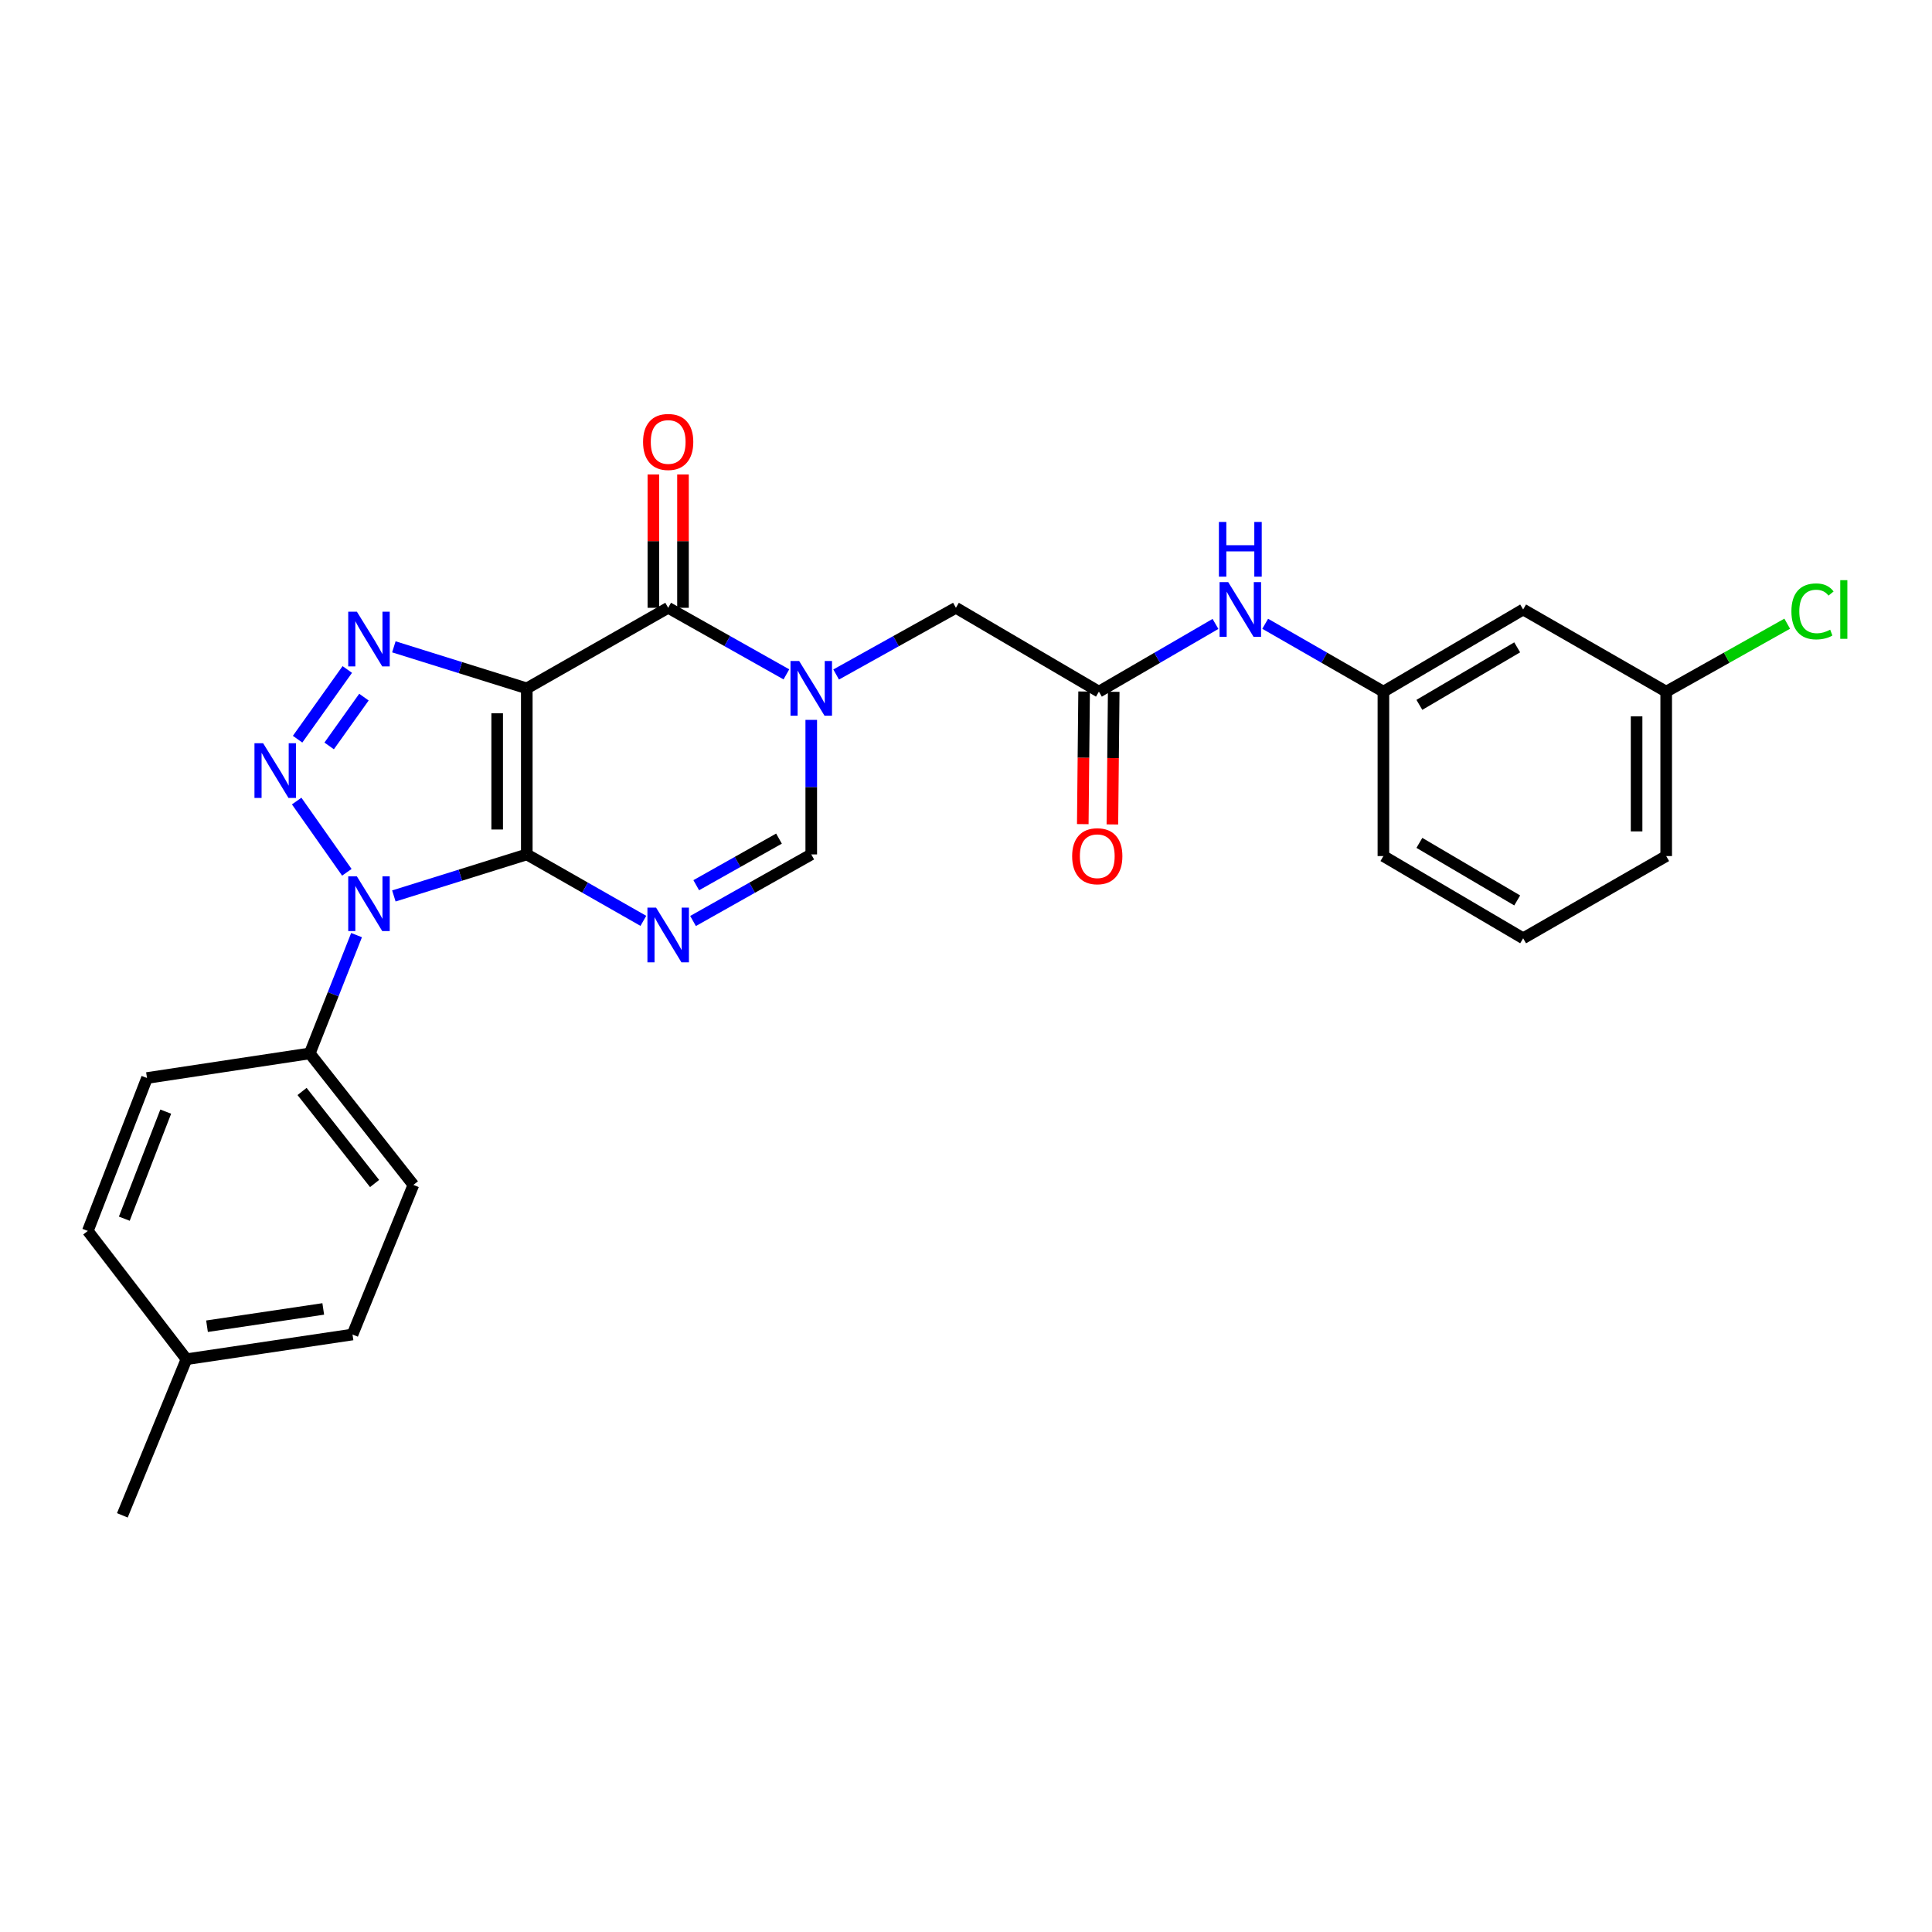 <?xml version='1.0' encoding='iso-8859-1'?>
<svg version='1.1' baseProfile='full'
              xmlns='http://www.w3.org/2000/svg'
                      xmlns:rdkit='http://www.rdkit.org/xml'
                      xmlns:xlink='http://www.w3.org/1999/xlink'
                  xml:space='preserve'
width='1000px' height='1000px' viewBox='0 0 1000 1000'>
<!-- END OF HEADER -->
<rect style='opacity:1.0;fill:#FFFFFF;stroke:none' width='1000' height='1000' x='0' y='0'> </rect>
<path class='bond-0' d='M 272.664,442.244 L 272.664,356.297' style='fill:none;fill-rule:evenodd;stroke:#000000;stroke-width:6px;stroke-linecap:butt;stroke-linejoin:miter;stroke-opacity:1' />
<path class='bond-0' d='M 257.339,429.352 L 257.339,369.189' style='fill:none;fill-rule:evenodd;stroke:#000000;stroke-width:6px;stroke-linecap:butt;stroke-linejoin:miter;stroke-opacity:1' />
<path class='bond-1' d='M 272.664,442.244 L 238.263,452.994' style='fill:none;fill-rule:evenodd;stroke:#000000;stroke-width:6px;stroke-linecap:butt;stroke-linejoin:miter;stroke-opacity:1' />
<path class='bond-1' d='M 238.263,452.994 L 203.862,463.744' style='fill:none;fill-rule:evenodd;stroke:#0000FF;stroke-width:6px;stroke-linecap:butt;stroke-linejoin:miter;stroke-opacity:1' />
<path class='bond-4' d='M 272.664,442.244 L 302.834,459.439' style='fill:none;fill-rule:evenodd;stroke:#000000;stroke-width:6px;stroke-linecap:butt;stroke-linejoin:miter;stroke-opacity:1' />
<path class='bond-4' d='M 302.834,459.439 L 333.003,476.633' style='fill:none;fill-rule:evenodd;stroke:#0000FF;stroke-width:6px;stroke-linecap:butt;stroke-linejoin:miter;stroke-opacity:1' />
<path class='bond-3' d='M 272.664,356.297 L 238.263,345.547' style='fill:none;fill-rule:evenodd;stroke:#000000;stroke-width:6px;stroke-linecap:butt;stroke-linejoin:miter;stroke-opacity:1' />
<path class='bond-3' d='M 238.263,345.547 L 203.862,334.797' style='fill:none;fill-rule:evenodd;stroke:#0000FF;stroke-width:6px;stroke-linecap:butt;stroke-linejoin:miter;stroke-opacity:1' />
<path class='bond-5' d='M 272.664,356.297 L 345.849,314.596' style='fill:none;fill-rule:evenodd;stroke:#000000;stroke-width:6px;stroke-linecap:butt;stroke-linejoin:miter;stroke-opacity:1' />
<path class='bond-2' d='M 179.526,451.502 L 153.558,414.627' style='fill:none;fill-rule:evenodd;stroke:#0000FF;stroke-width:6px;stroke-linecap:butt;stroke-linejoin:miter;stroke-opacity:1' />
<path class='bond-10' d='M 184.556,484.012 L 172.444,514.628' style='fill:none;fill-rule:evenodd;stroke:#0000FF;stroke-width:6px;stroke-linecap:butt;stroke-linejoin:miter;stroke-opacity:1' />
<path class='bond-10' d='M 172.444,514.628 L 160.332,545.245' style='fill:none;fill-rule:evenodd;stroke:#000000;stroke-width:6px;stroke-linecap:butt;stroke-linejoin:miter;stroke-opacity:1' />
<path class='bond-27' d='M 154.036,382.607 L 179.755,346.524' style='fill:none;fill-rule:evenodd;stroke:#0000FF;stroke-width:6px;stroke-linecap:butt;stroke-linejoin:miter;stroke-opacity:1' />
<path class='bond-27' d='M 170.373,386.09 L 188.377,360.831' style='fill:none;fill-rule:evenodd;stroke:#0000FF;stroke-width:6px;stroke-linecap:butt;stroke-linejoin:miter;stroke-opacity:1' />
<path class='bond-7' d='M 358.714,476.708 L 389.309,459.476' style='fill:none;fill-rule:evenodd;stroke:#0000FF;stroke-width:6px;stroke-linecap:butt;stroke-linejoin:miter;stroke-opacity:1' />
<path class='bond-7' d='M 389.309,459.476 L 419.903,442.244' style='fill:none;fill-rule:evenodd;stroke:#000000;stroke-width:6px;stroke-linecap:butt;stroke-linejoin:miter;stroke-opacity:1' />
<path class='bond-7' d='M 360.372,458.186 L 381.788,446.123' style='fill:none;fill-rule:evenodd;stroke:#0000FF;stroke-width:6px;stroke-linecap:butt;stroke-linejoin:miter;stroke-opacity:1' />
<path class='bond-7' d='M 381.788,446.123 L 403.204,434.061' style='fill:none;fill-rule:evenodd;stroke:#000000;stroke-width:6px;stroke-linecap:butt;stroke-linejoin:miter;stroke-opacity:1' />
<path class='bond-12' d='M 353.512,314.596 L 353.512,280.089' style='fill:none;fill-rule:evenodd;stroke:#000000;stroke-width:6px;stroke-linecap:butt;stroke-linejoin:miter;stroke-opacity:1' />
<path class='bond-12' d='M 353.512,280.089 L 353.512,245.582' style='fill:none;fill-rule:evenodd;stroke:#FF0000;stroke-width:6px;stroke-linecap:butt;stroke-linejoin:miter;stroke-opacity:1' />
<path class='bond-12' d='M 338.187,314.596 L 338.187,280.089' style='fill:none;fill-rule:evenodd;stroke:#000000;stroke-width:6px;stroke-linecap:butt;stroke-linejoin:miter;stroke-opacity:1' />
<path class='bond-12' d='M 338.187,280.089 L 338.187,245.582' style='fill:none;fill-rule:evenodd;stroke:#FF0000;stroke-width:6px;stroke-linecap:butt;stroke-linejoin:miter;stroke-opacity:1' />
<path class='bond-28' d='M 345.849,314.596 L 376.444,331.824' style='fill:none;fill-rule:evenodd;stroke:#000000;stroke-width:6px;stroke-linecap:butt;stroke-linejoin:miter;stroke-opacity:1' />
<path class='bond-28' d='M 376.444,331.824 L 407.038,349.052' style='fill:none;fill-rule:evenodd;stroke:#0000FF;stroke-width:6px;stroke-linecap:butt;stroke-linejoin:miter;stroke-opacity:1' />
<path class='bond-6' d='M 419.903,372.606 L 419.903,407.425' style='fill:none;fill-rule:evenodd;stroke:#0000FF;stroke-width:6px;stroke-linecap:butt;stroke-linejoin:miter;stroke-opacity:1' />
<path class='bond-6' d='M 419.903,407.425 L 419.903,442.244' style='fill:none;fill-rule:evenodd;stroke:#000000;stroke-width:6px;stroke-linecap:butt;stroke-linejoin:miter;stroke-opacity:1' />
<path class='bond-9' d='M 432.786,349.122 L 463.78,331.859' style='fill:none;fill-rule:evenodd;stroke:#0000FF;stroke-width:6px;stroke-linecap:butt;stroke-linejoin:miter;stroke-opacity:1' />
<path class='bond-9' d='M 463.78,331.859 L 494.774,314.596' style='fill:none;fill-rule:evenodd;stroke:#000000;stroke-width:6px;stroke-linecap:butt;stroke-linejoin:miter;stroke-opacity:1' />
<path class='bond-8' d='M 568.794,358 L 494.774,314.596' style='fill:none;fill-rule:evenodd;stroke:#000000;stroke-width:6px;stroke-linecap:butt;stroke-linejoin:miter;stroke-opacity:1' />
<path class='bond-11' d='M 568.794,358 L 598.962,340.471' style='fill:none;fill-rule:evenodd;stroke:#000000;stroke-width:6px;stroke-linecap:butt;stroke-linejoin:miter;stroke-opacity:1' />
<path class='bond-11' d='M 598.962,340.471 L 629.131,322.943' style='fill:none;fill-rule:evenodd;stroke:#0000FF;stroke-width:6px;stroke-linecap:butt;stroke-linejoin:miter;stroke-opacity:1' />
<path class='bond-14' d='M 561.131,357.923 L 560.788,392.247' style='fill:none;fill-rule:evenodd;stroke:#000000;stroke-width:6px;stroke-linecap:butt;stroke-linejoin:miter;stroke-opacity:1' />
<path class='bond-14' d='M 560.788,392.247 L 560.445,426.572' style='fill:none;fill-rule:evenodd;stroke:#FF0000;stroke-width:6px;stroke-linecap:butt;stroke-linejoin:miter;stroke-opacity:1' />
<path class='bond-14' d='M 576.456,358.076 L 576.112,392.401' style='fill:none;fill-rule:evenodd;stroke:#000000;stroke-width:6px;stroke-linecap:butt;stroke-linejoin:miter;stroke-opacity:1' />
<path class='bond-14' d='M 576.112,392.401 L 575.769,426.725' style='fill:none;fill-rule:evenodd;stroke:#FF0000;stroke-width:6px;stroke-linecap:butt;stroke-linejoin:miter;stroke-opacity:1' />
<path class='bond-16' d='M 160.332,545.245 L 213.97,613.305' style='fill:none;fill-rule:evenodd;stroke:#000000;stroke-width:6px;stroke-linecap:butt;stroke-linejoin:miter;stroke-opacity:1' />
<path class='bond-16' d='M 156.341,564.94 L 193.888,612.582' style='fill:none;fill-rule:evenodd;stroke:#000000;stroke-width:6px;stroke-linecap:butt;stroke-linejoin:miter;stroke-opacity:1' />
<path class='bond-17' d='M 160.332,545.245 L 76.087,557.973' style='fill:none;fill-rule:evenodd;stroke:#000000;stroke-width:6px;stroke-linecap:butt;stroke-linejoin:miter;stroke-opacity:1' />
<path class='bond-13' d='M 654.862,322.866 L 685.456,340.433' style='fill:none;fill-rule:evenodd;stroke:#0000FF;stroke-width:6px;stroke-linecap:butt;stroke-linejoin:miter;stroke-opacity:1' />
<path class='bond-13' d='M 685.456,340.433 L 716.049,358' style='fill:none;fill-rule:evenodd;stroke:#000000;stroke-width:6px;stroke-linecap:butt;stroke-linejoin:miter;stroke-opacity:1' />
<path class='bond-15' d='M 716.049,358 L 788.375,315.473' style='fill:none;fill-rule:evenodd;stroke:#000000;stroke-width:6px;stroke-linecap:butt;stroke-linejoin:miter;stroke-opacity:1' />
<path class='bond-15' d='M 734.666,364.831 L 785.294,335.062' style='fill:none;fill-rule:evenodd;stroke:#000000;stroke-width:6px;stroke-linecap:butt;stroke-linejoin:miter;stroke-opacity:1' />
<path class='bond-24' d='M 716.049,358 L 716.049,443.096' style='fill:none;fill-rule:evenodd;stroke:#000000;stroke-width:6px;stroke-linecap:butt;stroke-linejoin:miter;stroke-opacity:1' />
<path class='bond-18' d='M 788.375,315.473 L 862.42,358' style='fill:none;fill-rule:evenodd;stroke:#000000;stroke-width:6px;stroke-linecap:butt;stroke-linejoin:miter;stroke-opacity:1' />
<path class='bond-20' d='M 213.97,613.305 L 182.46,690.739' style='fill:none;fill-rule:evenodd;stroke:#000000;stroke-width:6px;stroke-linecap:butt;stroke-linejoin:miter;stroke-opacity:1' />
<path class='bond-19' d='M 76.087,557.973 L 45.455,637.135' style='fill:none;fill-rule:evenodd;stroke:#000000;stroke-width:6px;stroke-linecap:butt;stroke-linejoin:miter;stroke-opacity:1' />
<path class='bond-19' d='M 85.785,575.378 L 64.342,630.792' style='fill:none;fill-rule:evenodd;stroke:#000000;stroke-width:6px;stroke-linecap:butt;stroke-linejoin:miter;stroke-opacity:1' />
<path class='bond-22' d='M 862.42,358 L 893.74,340.412' style='fill:none;fill-rule:evenodd;stroke:#000000;stroke-width:6px;stroke-linecap:butt;stroke-linejoin:miter;stroke-opacity:1' />
<path class='bond-22' d='M 893.74,340.412 L 925.059,322.824' style='fill:none;fill-rule:evenodd;stroke:#00CC00;stroke-width:6px;stroke-linecap:butt;stroke-linejoin:miter;stroke-opacity:1' />
<path class='bond-30' d='M 862.42,358 L 862.42,443.096' style='fill:none;fill-rule:evenodd;stroke:#000000;stroke-width:6px;stroke-linecap:butt;stroke-linejoin:miter;stroke-opacity:1' />
<path class='bond-30' d='M 847.095,370.764 L 847.095,430.331' style='fill:none;fill-rule:evenodd;stroke:#000000;stroke-width:6px;stroke-linecap:butt;stroke-linejoin:miter;stroke-opacity:1' />
<path class='bond-21' d='M 45.455,637.135 L 96.512,703.526' style='fill:none;fill-rule:evenodd;stroke:#000000;stroke-width:6px;stroke-linecap:butt;stroke-linejoin:miter;stroke-opacity:1' />
<path class='bond-29' d='M 182.46,690.739 L 96.512,703.526' style='fill:none;fill-rule:evenodd;stroke:#000000;stroke-width:6px;stroke-linecap:butt;stroke-linejoin:miter;stroke-opacity:1' />
<path class='bond-29' d='M 167.312,677.499 L 107.149,686.45' style='fill:none;fill-rule:evenodd;stroke:#000000;stroke-width:6px;stroke-linecap:butt;stroke-linejoin:miter;stroke-opacity:1' />
<path class='bond-26' d='M 96.512,703.526 L 63.325,784.34' style='fill:none;fill-rule:evenodd;stroke:#000000;stroke-width:6px;stroke-linecap:butt;stroke-linejoin:miter;stroke-opacity:1' />
<path class='bond-23' d='M 788.375,485.657 L 716.049,443.096' style='fill:none;fill-rule:evenodd;stroke:#000000;stroke-width:6px;stroke-linecap:butt;stroke-linejoin:miter;stroke-opacity:1' />
<path class='bond-23' d='M 785.298,466.065 L 734.671,436.272' style='fill:none;fill-rule:evenodd;stroke:#000000;stroke-width:6px;stroke-linecap:butt;stroke-linejoin:miter;stroke-opacity:1' />
<path class='bond-25' d='M 788.375,485.657 L 862.42,443.096' style='fill:none;fill-rule:evenodd;stroke:#000000;stroke-width:6px;stroke-linecap:butt;stroke-linejoin:miter;stroke-opacity:1' />
<path  class='atom-2' d='M 184.722 453.609
L 194.002 468.609
Q 194.922 470.089, 196.402 472.769
Q 197.882 475.449, 197.962 475.609
L 197.962 453.609
L 201.722 453.609
L 201.722 481.929
L 197.842 481.929
L 187.882 465.529
Q 186.722 463.609, 185.482 461.409
Q 184.282 459.209, 183.922 458.529
L 183.922 481.929
L 180.242 481.929
L 180.242 453.609
L 184.722 453.609
' fill='#0000FF'/>
<path  class='atom-3' d='M 136.193 384.698
L 145.473 399.698
Q 146.393 401.178, 147.873 403.858
Q 149.353 406.538, 149.433 406.698
L 149.433 384.698
L 153.193 384.698
L 153.193 413.018
L 149.313 413.018
L 139.353 396.618
Q 138.193 394.698, 136.953 392.498
Q 135.753 390.298, 135.393 389.618
L 135.393 413.018
L 131.713 413.018
L 131.713 384.698
L 136.193 384.698
' fill='#0000FF'/>
<path  class='atom-4' d='M 184.722 316.612
L 194.002 331.612
Q 194.922 333.092, 196.402 335.772
Q 197.882 338.452, 197.962 338.612
L 197.962 316.612
L 201.722 316.612
L 201.722 344.932
L 197.842 344.932
L 187.882 328.532
Q 186.722 326.612, 185.482 324.412
Q 184.282 322.212, 183.922 321.532
L 183.922 344.932
L 180.242 344.932
L 180.242 316.612
L 184.722 316.612
' fill='#0000FF'/>
<path  class='atom-5' d='M 339.589 469.794
L 348.869 484.794
Q 349.789 486.274, 351.269 488.954
Q 352.749 491.634, 352.829 491.794
L 352.829 469.794
L 356.589 469.794
L 356.589 498.114
L 352.709 498.114
L 342.749 481.714
Q 341.589 479.794, 340.349 477.594
Q 339.149 475.394, 338.789 474.714
L 338.789 498.114
L 335.109 498.114
L 335.109 469.794
L 339.589 469.794
' fill='#0000FF'/>
<path  class='atom-7' d='M 413.643 342.137
L 422.923 357.137
Q 423.843 358.617, 425.323 361.297
Q 426.803 363.977, 426.883 364.137
L 426.883 342.137
L 430.643 342.137
L 430.643 370.457
L 426.763 370.457
L 416.803 354.057
Q 415.643 352.137, 414.403 349.937
Q 413.203 347.737, 412.843 347.057
L 412.843 370.457
L 409.163 370.457
L 409.163 342.137
L 413.643 342.137
' fill='#0000FF'/>
<path  class='atom-12' d='M 635.727 301.313
L 645.007 316.313
Q 645.927 317.793, 647.407 320.473
Q 648.887 323.153, 648.967 323.313
L 648.967 301.313
L 652.727 301.313
L 652.727 329.633
L 648.847 329.633
L 638.887 313.233
Q 637.727 311.313, 636.487 309.113
Q 635.287 306.913, 634.927 306.233
L 634.927 329.633
L 631.247 329.633
L 631.247 301.313
L 635.727 301.313
' fill='#0000FF'/>
<path  class='atom-12' d='M 630.907 270.161
L 634.747 270.161
L 634.747 282.201
L 649.227 282.201
L 649.227 270.161
L 653.067 270.161
L 653.067 298.481
L 649.227 298.481
L 649.227 285.401
L 634.747 285.401
L 634.747 298.481
L 630.907 298.481
L 630.907 270.161
' fill='#0000FF'/>
<path  class='atom-13' d='M 332.849 228.754
Q 332.849 221.954, 336.209 218.154
Q 339.569 214.354, 345.849 214.354
Q 352.129 214.354, 355.489 218.154
Q 358.849 221.954, 358.849 228.754
Q 358.849 235.634, 355.449 239.554
Q 352.049 243.434, 345.849 243.434
Q 339.609 243.434, 336.209 239.554
Q 332.849 235.674, 332.849 228.754
M 345.849 240.234
Q 350.169 240.234, 352.489 237.354
Q 354.849 234.434, 354.849 228.754
Q 354.849 223.194, 352.489 220.394
Q 350.169 217.554, 345.849 217.554
Q 341.529 217.554, 339.169 220.354
Q 336.849 223.154, 336.849 228.754
Q 336.849 234.474, 339.169 237.354
Q 341.529 240.234, 345.849 240.234
' fill='#FF0000'/>
<path  class='atom-15' d='M 554.942 443.176
Q 554.942 436.376, 558.302 432.576
Q 561.662 428.776, 567.942 428.776
Q 574.222 428.776, 577.582 432.576
Q 580.942 436.376, 580.942 443.176
Q 580.942 450.056, 577.542 453.976
Q 574.142 457.856, 567.942 457.856
Q 561.702 457.856, 558.302 453.976
Q 554.942 450.096, 554.942 443.176
M 567.942 454.656
Q 572.262 454.656, 574.582 451.776
Q 576.942 448.856, 576.942 443.176
Q 576.942 437.616, 574.582 434.816
Q 572.262 431.976, 567.942 431.976
Q 563.622 431.976, 561.262 434.776
Q 558.942 437.576, 558.942 443.176
Q 558.942 448.896, 561.262 451.776
Q 563.622 454.656, 567.942 454.656
' fill='#FF0000'/>
<path  class='atom-23' d='M 927.231 316.453
Q 927.231 309.413, 930.511 305.733
Q 933.831 302.013, 940.111 302.013
Q 945.951 302.013, 949.071 306.133
L 946.431 308.293
Q 944.151 305.293, 940.111 305.293
Q 935.831 305.293, 933.551 308.173
Q 931.311 311.013, 931.311 316.453
Q 931.311 322.053, 933.631 324.933
Q 935.991 327.813, 940.551 327.813
Q 943.671 327.813, 947.311 325.933
L 948.431 328.933
Q 946.951 329.893, 944.711 330.453
Q 942.471 331.013, 939.991 331.013
Q 933.831 331.013, 930.511 327.253
Q 927.231 323.493, 927.231 316.453
' fill='#00CC00'/>
<path  class='atom-23' d='M 952.511 300.293
L 956.191 300.293
L 956.191 330.653
L 952.511 330.653
L 952.511 300.293
' fill='#00CC00'/>
</svg>
